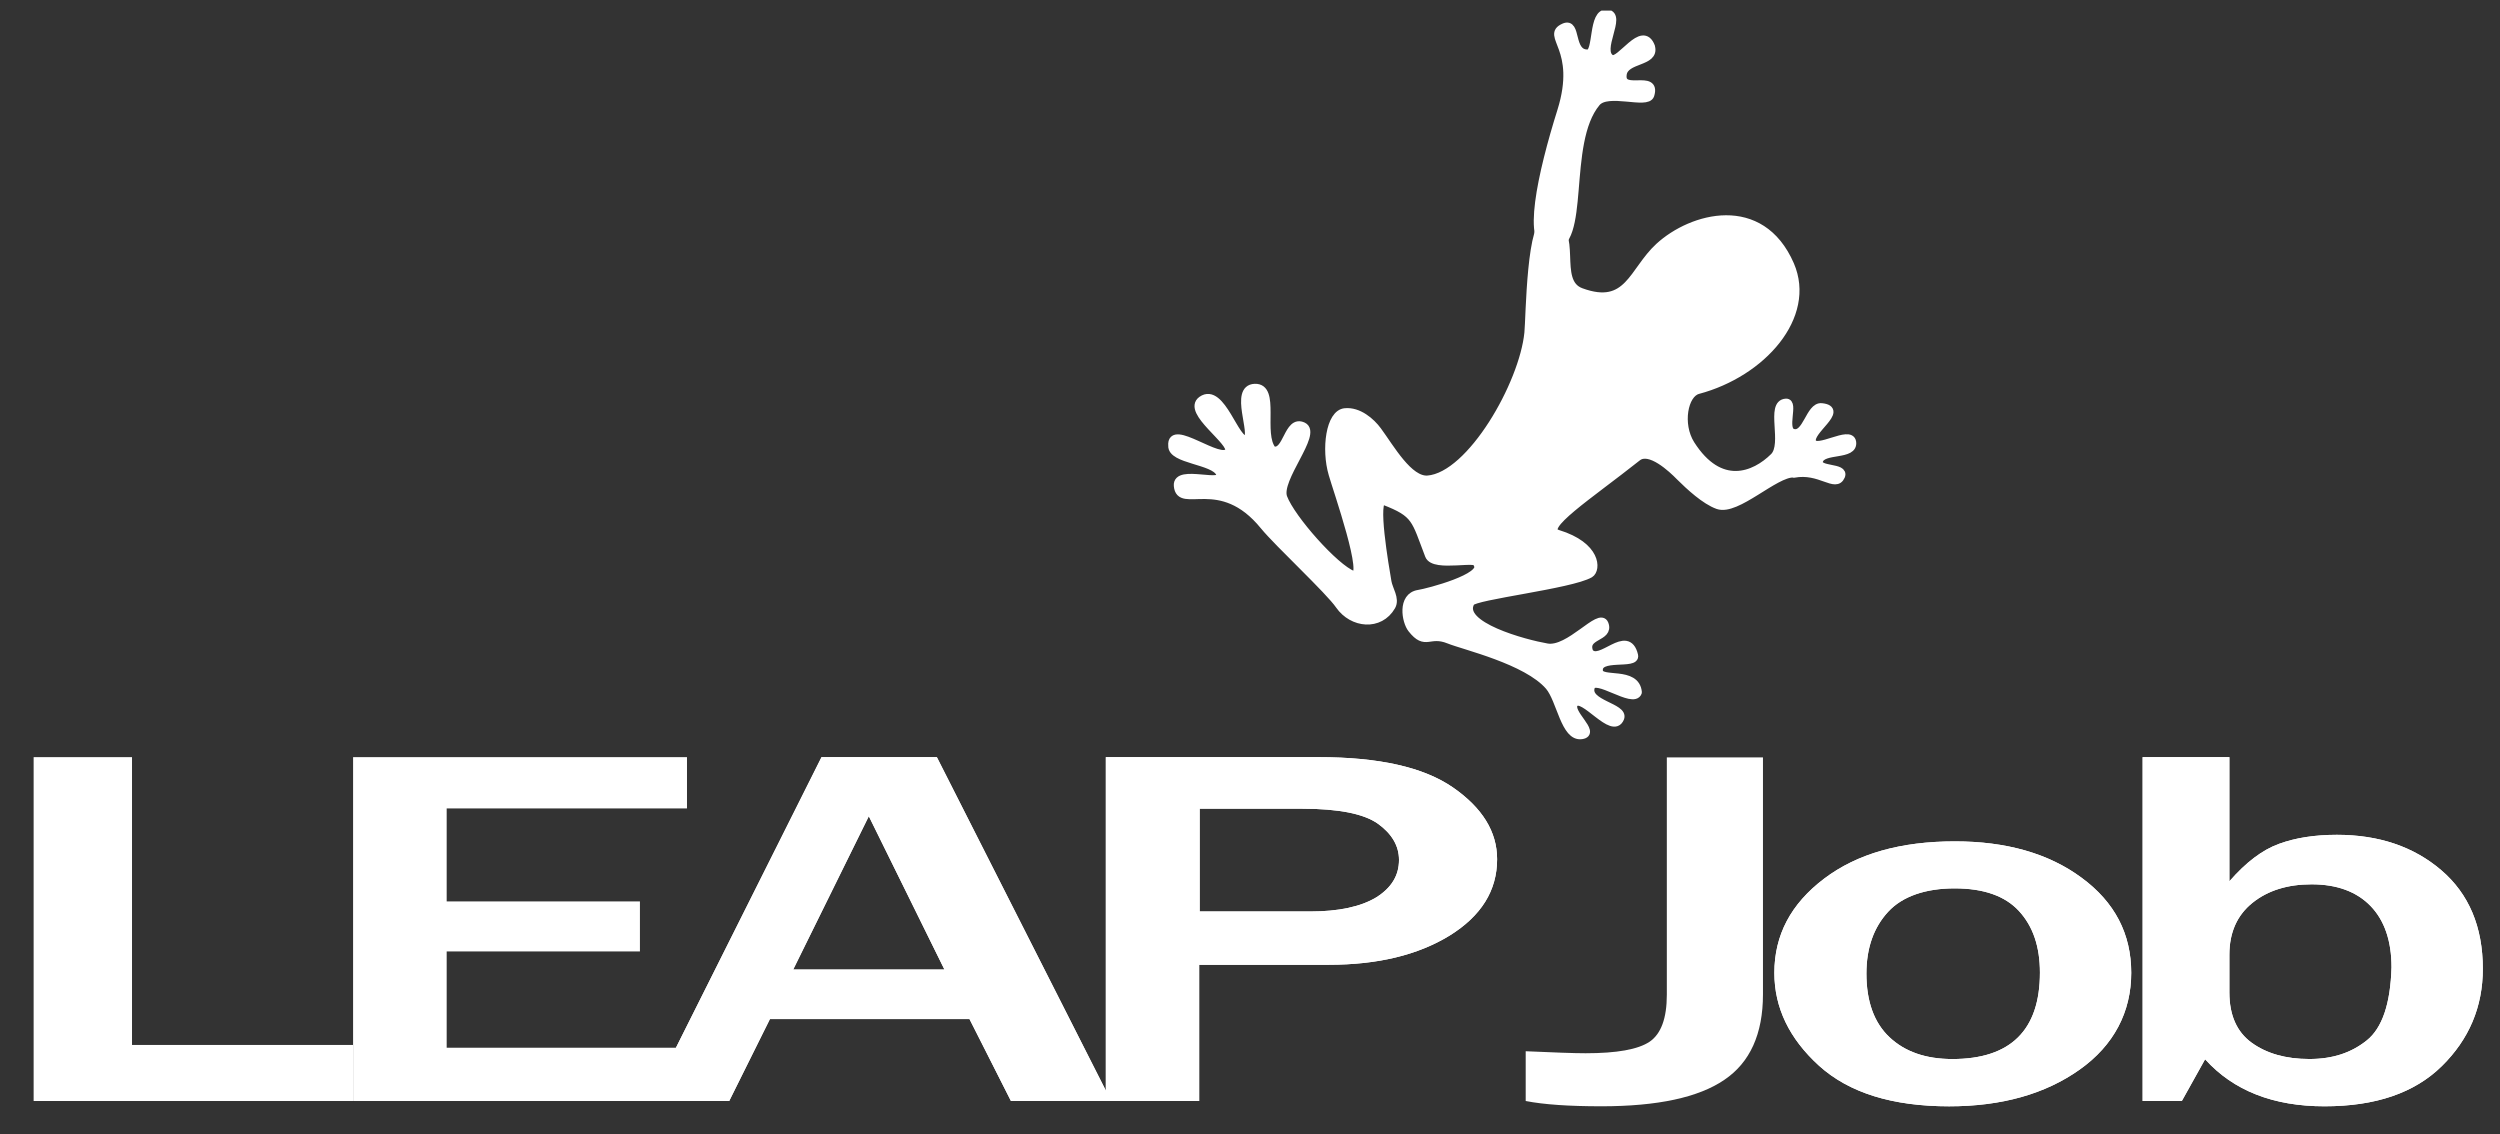 <svg width="97" height="44" viewBox="0 0 97 44" fill="none" xmlns="http://www.w3.org/2000/svg">
<rect x="0" y="0" width="97" height="44" fill="#333333" stroke="none"/>
<g clip-path="url(#clip0_35620_569)">
<path d="M13.7 42.719H1.305V29.377H5.122V40.544H13.7V42.719Z" fill="white"/>
<path d="M26.792 42.719H13.7V29.377H26.655V31.367H17.331V34.975H24.829V36.916H17.331V40.652H26.792V42.719Z" fill="white"/>
<path fill-rule="evenodd" clip-rule="evenodd" d="M43.102 42.719H39.225L37.616 39.54H29.873L28.293 42.719H25.191L31.875 29.377H36.35L43.112 42.719H43.102ZM36.644 37.618L33.71 31.669L30.776 37.618H36.644Z" fill="white"/>
<path d="M43.102 42.719H39.225L37.616 39.54H29.873L28.293 42.719H25.191L31.875 29.377H36.35L43.112 42.719H43.102ZM36.644 37.618L33.71 31.669L30.776 37.618H36.644Z" fill="white"/>
<path fill-rule="evenodd" clip-rule="evenodd" d="M46.537 42.719H42.906V29.377H51.15C53.505 29.377 55.242 29.767 56.381 30.558C57.519 31.348 58.088 32.274 58.088 33.337C58.088 34.556 57.47 35.541 56.243 36.302C55.017 37.053 53.456 37.433 51.562 37.433H46.528V42.719H46.537ZM46.537 35.366H50.826C51.945 35.366 52.799 35.18 53.397 34.819C53.986 34.449 54.281 33.971 54.281 33.366C54.281 32.82 54.006 32.352 53.466 31.962C52.916 31.572 51.935 31.377 50.512 31.377H46.547V35.375L46.537 35.366Z" fill="white"/>
<path d="M46.537 42.719H42.906V29.377H51.15C53.505 29.377 55.242 29.767 56.381 30.558C57.519 31.348 58.088 32.274 58.088 33.337C58.088 34.556 57.47 35.541 56.243 36.302C55.017 37.053 53.456 37.433 51.562 37.433H46.528V42.719H46.537ZM46.537 35.366H50.826C51.945 35.366 52.799 35.18 53.397 34.819C53.986 34.449 54.281 33.971 54.281 33.366C54.281 32.82 54.006 32.352 53.466 31.962C52.916 31.572 51.935 31.377 50.512 31.377H46.547V35.375L46.537 35.366Z" fill="white"/>
<path d="M68.403 29.377V38.584C68.403 40.115 67.902 41.227 66.901 41.9C65.9 42.583 64.31 42.924 62.132 42.924C60.875 42.924 59.894 42.856 59.197 42.719V40.788C60.296 40.837 61.072 40.866 61.523 40.866C62.73 40.866 63.555 40.72 64.006 40.418C64.448 40.115 64.673 39.511 64.673 38.594V29.387H68.403V29.377Z" fill="white"/>
<path fill-rule="evenodd" clip-rule="evenodd" d="M75.626 42.925C73.418 42.925 71.74 42.398 70.582 41.354C69.424 40.301 68.845 39.101 68.845 37.746C68.845 36.283 69.483 35.074 70.768 34.098C72.054 33.123 73.742 32.645 75.852 32.645C77.844 32.645 79.493 33.113 80.769 34.059C82.054 35.005 82.692 36.234 82.692 37.746C82.692 39.258 82.025 40.555 80.69 41.501C79.356 42.447 77.668 42.925 75.626 42.925ZM75.754 41.091C78.011 41.091 79.149 39.969 79.149 37.736C79.149 36.722 78.875 35.932 78.335 35.347C77.795 34.761 76.961 34.469 75.842 34.469C74.723 34.469 73.82 34.771 73.261 35.376C72.702 35.981 72.417 36.78 72.417 37.775C72.417 38.848 72.711 39.677 73.31 40.242C73.909 40.808 74.723 41.091 75.754 41.091Z" fill="white"/>
<path d="M75.626 42.925C73.418 42.925 71.74 42.398 70.582 41.354C69.424 40.301 68.845 39.101 68.845 37.746C68.845 36.283 69.483 35.074 70.768 34.098C72.054 33.123 73.742 32.645 75.852 32.645C77.844 32.645 79.493 33.113 80.769 34.059C82.054 35.005 82.692 36.234 82.692 37.746C82.692 39.258 82.025 40.555 80.69 41.501C79.356 42.447 77.668 42.925 75.626 42.925ZM75.754 41.091C78.011 41.091 79.149 39.969 79.149 37.736C79.149 36.722 78.875 35.932 78.335 35.347C77.795 34.761 76.961 34.469 75.842 34.469C74.723 34.469 73.82 34.771 73.261 35.376C72.702 35.981 72.417 36.78 72.417 37.775C72.417 38.848 72.711 39.677 73.31 40.242C73.909 40.808 74.723 41.091 75.754 41.091Z" fill="white"/>
<path fill-rule="evenodd" clip-rule="evenodd" d="M84.655 42.719H83.134V29.377H86.5V34.195C87.138 33.464 87.776 32.976 88.424 32.742C89.061 32.508 89.807 32.391 90.671 32.391C92.3 32.391 93.654 32.849 94.724 33.766C95.794 34.683 96.334 35.961 96.334 37.589C96.334 39.062 95.804 40.32 94.744 41.364C93.684 42.407 92.172 42.924 90.19 42.924C88.208 42.924 86.657 42.319 85.558 41.1L84.655 42.719ZM86.5 38.506C86.5 39.384 86.785 40.037 87.364 40.457C87.943 40.876 88.689 41.09 89.601 41.09C90.514 41.09 91.23 40.847 91.829 40.369C92.428 39.891 92.751 38.945 92.791 37.531C92.791 36.507 92.516 35.707 91.976 35.151C91.436 34.595 90.671 34.312 89.689 34.312C88.767 34.312 88.001 34.546 87.403 35.024C86.804 35.502 86.5 36.175 86.5 37.043V38.506Z" fill="white"/>
<path d="M84.655 42.719H83.134V29.377H86.5V34.195C87.138 33.464 87.776 32.976 88.424 32.742C89.061 32.508 89.807 32.391 90.671 32.391C92.3 32.391 93.654 32.849 94.724 33.766C95.794 34.683 96.334 35.961 96.334 37.589C96.334 39.062 95.804 40.32 94.744 41.364C93.684 42.407 92.172 42.924 90.19 42.924C88.208 42.924 86.657 42.319 85.558 41.1L84.655 42.719ZM86.5 38.506C86.5 39.384 86.785 40.037 87.364 40.457C87.943 40.876 88.689 41.09 89.601 41.09C90.514 41.09 91.23 40.847 91.829 40.369C92.428 39.891 92.751 38.945 92.791 37.531C92.791 36.507 92.516 35.707 91.976 35.151C91.436 34.595 90.671 34.312 89.689 34.312C88.767 34.312 88.001 34.546 87.403 35.024C86.804 35.502 86.5 36.175 86.5 37.043V38.506Z" fill="white"/>
<path d="M69.591 18.377C68.874 18.348 67.383 19.86 66.656 19.606C66.156 19.43 65.547 18.865 65.174 18.494C64.87 18.182 64.007 17.372 63.535 17.743C61.641 19.245 59.708 20.484 60.444 20.708C61.975 21.176 61.965 22.103 61.691 22.268C60.945 22.698 57.206 23.117 57.068 23.37C56.548 24.268 59.168 24.97 60.022 25.116C60.886 25.272 62.073 23.712 62.26 24.209C62.476 24.765 61.406 24.629 61.671 25.302C62.073 25.828 63.143 24.317 63.408 25.428C63.506 25.838 61.956 25.389 62.044 26.043C62.093 26.462 63.477 25.994 63.555 26.862C63.379 27.35 61.887 26.169 61.73 26.657C61.514 27.311 63.045 27.428 62.868 27.866C62.574 28.578 61.425 26.901 61.092 27.291C60.797 27.632 61.975 28.442 61.367 28.53C60.709 28.627 60.552 27.155 60.101 26.628C59.237 25.623 56.813 25.067 56.214 24.824C55.439 24.512 55.321 25.097 54.772 24.404C54.536 24.112 54.369 23.146 55.037 23.039C55.419 22.98 57.647 22.395 57.323 21.898C57.461 21.547 55.635 22.073 55.439 21.547C54.899 20.142 54.958 19.928 53.692 19.44C53.27 19.284 53.741 21.995 53.839 22.571C53.888 22.873 54.163 23.234 53.996 23.526C53.535 24.326 52.475 24.219 51.965 23.488C51.572 22.912 49.609 21.098 49.04 20.406C47.352 18.328 45.772 19.82 45.694 18.845C45.635 18.143 47.598 18.943 47.323 18.358C47.097 17.86 45.448 17.85 45.478 17.294C45.399 16.358 47.382 18.026 47.676 17.509C47.873 17.158 45.998 15.968 46.626 15.52C47.401 14.973 47.951 17.236 48.373 17.031C48.707 16.875 47.843 15.071 48.687 15.042C49.531 15.012 48.844 16.836 49.374 17.46C49.943 17.655 49.953 16.241 50.562 16.534C51.15 16.817 49.531 18.592 49.796 19.304C50.1 20.123 51.808 22.044 52.495 22.298C53.113 22.532 51.857 18.962 51.7 18.397C51.415 17.431 51.592 16.036 52.191 15.988C52.711 15.939 53.201 16.358 53.457 16.709C53.947 17.372 54.664 18.66 55.4 18.601C57.068 18.465 59.1 14.905 59.296 12.915C59.355 12.35 59.374 8.38 60.091 8.585C61.327 8.927 60.248 10.926 61.347 11.326C63.182 11.999 63.339 10.516 64.37 9.57C65.645 8.4 68.325 7.659 69.463 10.273C70.327 12.272 68.374 14.476 65.881 15.139C65.341 15.285 65.116 16.456 65.606 17.236C66.735 19.011 68.079 18.465 68.825 17.724C69.326 17.226 68.639 15.656 69.296 15.617C69.64 15.598 69.159 16.661 69.561 16.787C70.091 16.953 70.209 15.744 70.68 15.793C71.603 15.89 70.15 16.729 70.317 17.148C70.474 17.558 71.789 16.661 71.868 17.148C71.956 17.714 70.71 17.412 70.582 17.88C70.474 18.289 71.603 18.084 71.436 18.475C71.22 18.972 70.621 18.192 69.6 18.387L69.591 18.377Z" fill="white" stroke="white" stroke-width="0.3" stroke-linejoin="round"/>
<path d="M64.067 1.816C63.723 0.9 62.859 2.46 62.516 2.275C61.957 1.963 62.967 0.588 62.359 0.519C61.76 0.451 61.996 2.07 61.613 2.07C60.877 2.099 61.221 0.812 60.681 1.056C59.925 1.397 61.338 1.855 60.573 4.303C59.807 6.742 59.179 9.57 60.17 9.57C61.603 9.57 60.632 5.552 61.947 3.982C62.379 3.465 63.91 4.089 64.037 3.689C64.302 2.831 62.85 3.689 62.967 2.879C63.056 2.275 64.224 2.441 64.067 1.826V1.816Z" fill="white" stroke="white" stroke-width="0.3" stroke-linejoin="round"/>
</g>
<defs>
<clipPath id="clip0_35620_569">
<rect width="96" height="43" fill="white" transform="translate(0.418 0.412)"/>
</clipPath>
</defs>
</svg>
